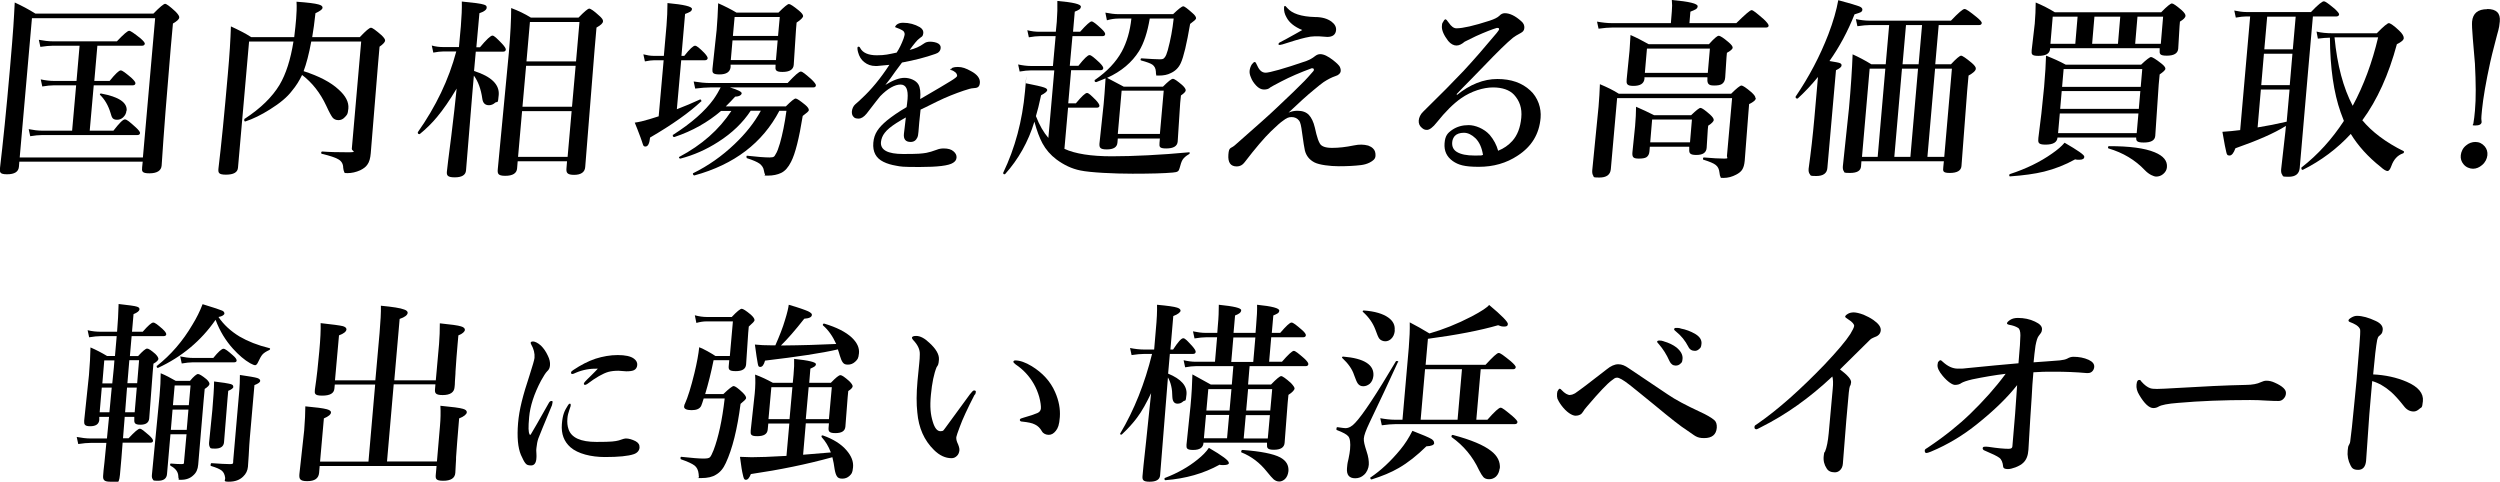 <?xml version="1.0" encoding="UTF-8"?>
<svg xmlns="http://www.w3.org/2000/svg" version="1.1" viewBox="0 0 1306.8 251.8">
  <!-- Generator: Adobe Illustrator 28.7.9, SVG Export Plug-In . SVG Version: 1.2.0 Build 218)  -->
  <g>
    <g id="_レイヤー_1" data-name="レイヤー_1">
      <path d="M10.1,84.6l-.2,2.5c-.2,2.7-2.3,4-6.2,4s-3.9-1.1-3.7-3.3c1.5-12.7,3.3-30,5.2-51.9S7.2,10.9,7.7,1.3c3.7,1.7,7.3,3.6,10.8,5.8h61.7c3.3-3.4,5.4-5.1,6.1-5.1s2.5,1.3,5.4,4c1.4,1.4,2.1,2.5,2,3.1,0,.9-1.2,2-3.3,3.2l-1.1,12.2c-2.1,24.3-3.7,45-4.8,62-.2,2.7-2.4,4.1-6.4,4.1s-4-1.1-3.8-3.2l.3-2.9H10.1ZM74.7,82.3l6.4-72.8H16.7l-6.4,72.8h64.4ZM37.7,68.3l2.1-23.7h-11.6c-1.7,0-3.7.2-6.1.6l-.8-3.7c2.4.5,4.7.8,6.8.8h11.9l1.6-18.4h-14c-1.7,0-3.8.2-6.5.6l-.8-3.7c2.6.5,5.1.8,7.3.8h33.5c3.5-3.7,5.6-5.5,6.4-5.5s2.6,1.3,5.9,3.9c1.6,1.4,2.4,2.4,2.3,2.9s-.5,1-1.4,1h-23.4l-1.6,18.4h8c3-3.7,4.9-5.5,5.8-5.5s2.5,1.3,5.5,3.8c1.5,1.4,2.3,2.4,2.2,3s-.5,1-1.4,1h-20.4l-2.1,23.7h12.4c3.1-4,5-5.9,6-5.9s2.6,1.4,5.7,4.2c1.5,1.4,2.3,2.4,2.2,3s-.5,1-1.4,1H22c-1.7,0-3.8.2-6.2.6l-.8-3.7c2.5.5,4.8.8,7,.8h15.7ZM66.1,57.8c-.1,1.4-.7,2.6-1.8,3.6-.9.8-1.9,1.2-3.1,1.2s-1.8-.3-2.3-.8c-.4-.5-.8-1.4-1.1-2.7-1.2-4-3.1-7.2-5.5-9.5,0,0-.1-.2-.1-.3,0-.3.2-.4.6-.4h.1c9.2,1.7,13.7,4.7,13.3,9Z"/>
      <path d="M157.9,39.2c-1.4,2.9-3.1,5.7-5.3,8.3-2.4,3.2-6.2,6.4-11.5,9.7-4.6,2.9-8.9,5-12.9,6.3h0c-.4,0-.6-.3-.5-1s0-.3.2-.4c8.4-5.5,14.4-11.4,18.2-17.7,3.4-5.7,5.8-13.3,7.3-22.7h-23.2l-5.8,66c-.2,2.4-2.3,3.6-6.3,3.6s-4.1-1.1-3.9-3.3c1.5-12.3,3.1-28.7,4.9-49.3.9-9.9,1.4-18.2,1.6-24.9,4.1,1.9,7.7,3.7,10.6,5.6h22.5c.5-4,.8-7.2,1-9.6s.4-6.3.2-8.9c5.8.4,9.6.9,11.4,1.4,1.6.4,2.3,1,2.2,1.8s-1.3,1.7-3.7,2.8c-.5,4.8-1.1,8.9-1.7,12.5h24.9c3.1-3.3,5-4.9,5.8-4.9s2.5,1.3,5.4,3.8c1.4,1.3,2.1,2.3,2,3s-1,1.8-2.9,3.1l-.8,9.2-3.8,46.5c-.2,2.6-.8,4.7-1.8,6-.8,1.2-2.1,2.1-3.7,2.9-2.2,1-4.5,1.5-6.6,1.5s-1.5-.2-1.8-.7c-.2-.4-.4-1.1-.5-2.1,0-2-.9-3.5-2.5-4.4-1.5-.9-4.4-1.9-8.7-2.9-.2,0-.3-.2-.3-.5,0-.5.2-.7.6-.7,3.7.3,8.2.4,13.5.4s1.8-.6,1.9-1.8l4.9-56.1h-26.1c-1.2,6.6-2.6,11.8-4,15.5,8.1,2.6,14.2,5.8,18.3,9.6,3.7,3.3,5.4,6.6,5.1,9.9s-.8,3.4-1.9,4.6c-.9,1-2,1.5-3.3,1.5s-2.4-.5-3.1-1.4c-.6-.8-1.7-2.7-3.2-6-3.2-6.9-7.5-12.3-12.8-16.3Z"/>
      <path d="M238.7,46.3c-3.7,6.2-7.1,11.1-10.2,14.8-2.7,3.3-5.8,6.3-9.1,9,0,0-.2,0-.2,0-.6,0-.8-.3-.8-.8s0-.1,0-.2c9.5-13.5,16.2-27.5,20.1-42.2h-6.8c-1.4,0-3.1.2-5.2.6l-.8-3.7c2.1.6,4.1.8,6.1.8h8.1l1-10.9c.4-5,.6-9.3.5-12.9,6.3.6,10.1,1.1,11.5,1.6,1.1.3,1.6.8,1.5,1.6,0,1.1-1.4,2.1-3.8,2.9l-1.6,17.8h1.9c3.4-4.1,5.6-6.1,6.5-6.1s2.3,1.4,5,4.2c1.4,1.5,2.1,2.6,2,3.2s-.5,1-1.4,1h-14.3l-.9,10.1c9.1,2.9,13.3,7.1,12.9,12.5s-.8,3.1-1.9,4.1c-.9.8-2,1.3-3.2,1.3-2.1,0-3.2-1.2-3.5-3.5-.7-5-2.2-9-4.4-12l-.8,9.3-3.3,40.3c-.2,2.4-2.2,3.6-5.9,3.6s-4.3-1-4.1-3,.8-7.1,2.3-18.6c1.2-10.1,2.2-18.3,2.8-24.8ZM296.5,84.3h-25.9l-.3,3.7c-.2,2.6-2.3,3.9-6.2,3.9s-4.1-1.2-3.9-3.5l5.8-61c.8-9.4,1.2-17.1,1.2-23.2,3.7,1.4,7.1,3,10.3,5h24.9c3-3.1,4.9-4.7,5.6-4.7s2.5,1.2,5.2,3.7c1.4,1.2,2.1,2.2,2,2.9,0,1-1.2,2.1-3.4,3.3l-1,11.5-4.9,61.4c-.2,2.7-2.2,4.1-5.8,4.1s-4.2-1.1-4-3.4l.3-3.7ZM301.1,32.1l1.8-20.6h-25.9l-1.8,20.6h25.9ZM299,55.8l1.9-21.4h-25.9l-1.9,21.4h25.9ZM296.7,82l2.1-23.9h-25.9l-2.1,23.9h25.9Z"/>
      <path d="M356.1,31.3l-2.3,25.8c4.2-1.6,8.2-3.3,12.1-5.1,0,0,0,0,.1,0,.4,0,.6.3.6.8s0,.2-.2.3c-6.1,5.7-14.9,12-26.6,18.8-.3,3.1-1.1,4.7-2.4,4.7s-1.2-.9-1.9-2.8c-.2-.5-.4-1.1-.7-2-1.2-3.2-2.2-5.8-3-7.7,2.2-.3,4.8-.9,7.7-1.8,1-.3,2.6-.8,4.8-1.5l2.6-29.3h-5c-1.2,0-2.8.2-4.8.6l-.8-3.7c1.9.5,3.7.8,5.4.8h5.3l1.4-15.9c.3-3.9.5-7.8.5-11.7,8.6.8,12.9,1.8,12.8,3.1s-1.3,1.7-3.6,2.6l-1.9,21.9h1.5c2.8-3.6,4.7-5.3,5.6-5.3s2.3,1.2,4.8,3.7c1.3,1.4,1.9,2.4,1.8,2.9s-.5,1-1.4,1h-12.5ZM407.4,57.9c-8.8,16.8-23.6,28.1-44.4,33.8-.2,0-.4,0-.6-.3-.1-.2-.2-.4-.2-.6s0-.2.2-.3c7.7-3.8,14.9-8.8,21.5-15.1,5.9-5.6,10.5-11.4,13.8-17.5h-5.3c-4,6.1-9.6,11.6-17,16.3-6.2,4-12.8,6.9-19.7,8.7-.2,0-.4,0-.6-.2-.1-.2-.2-.4-.2-.5s0-.2.2-.2c11.7-6.2,20.8-14.2,27.2-24h-5.4c-6.9,5.9-15,10.5-24.3,13.6,0,0-.1,0-.2,0-.5,0-.8-.3-.7-.9s0-.2.1-.2c9.7-6.2,16.7-12.4,21.2-18.6,1.6-2.3,2.8-4.4,3.7-6.2h-5.4c-2.1,0-4.7.2-7.9.6l-.8-3.7c3.1.5,6,.8,8.7.8h40.4c3.7-4,6-6,6.9-6s2.5,1.4,5.7,4.2c1.5,1.5,2.3,2.5,2.2,3.1s-.5,1-1.4,1h-43.5c4.2,1.3,6.2,2.3,6.1,3.1s-1.2,1.7-3.4,1.7c-1.4,1.6-3.1,3.3-4.9,5.1h31.4c2.7-2.7,4.4-4.1,5.1-4.1s2.3,1.1,5,3.3c1.3,1.1,1.9,2,1.9,2.7s-1.1,1.5-3.2,3.1c-1.9,11.8-3.9,19.8-6.1,24-1.4,2.8-3.1,4.8-5.2,5.8-1.9.9-4.2,1.4-7,1.4s-1.2-.2-1.4-.6c-.2-.3-.4-1-.6-2.1-.2-1.4-1-2.6-2.3-3.6-1.3-.9-3.4-1.8-6.5-2.8-.2,0-.3-.4-.3-.8s.2-.6.4-.5c5.3.6,9.2.9,11.7.9s2.5-.6,3.2-1.8c.7-1,1.4-2.9,2.2-5.6,1.3-4.6,2.5-10.3,3.4-17h-3.9ZM381.9,33.8v1.3c-.3,2.5-2.2,3.8-5.8,3.8s-3.8-.9-3.7-2.8l2.2-20.4c.4-4.3.6-9,.8-14,3.4,1.5,6.6,3.1,9.6,4.9h21.9c3-3,4.8-4.5,5.5-4.5s2.5,1.2,5.3,3.5c1.4,1.2,2.1,2.1,2.1,2.8s-1.2,2-3.4,3.4l-.3,3.5-1.2,18.6c-.2,2.5-2.2,3.7-5.9,3.7s-3.8-1.1-3.6-3.3v-.5s-23.5,0-23.5,0ZM406.7,18.8l.9-9.9h-23.6l-.9,9.9h23.6ZM405.6,31.4l.9-10.3h-23.6l-.9,10.3h23.6Z"/>
      <path d="M497.2,36.3c0-.8,1.2-1.3,3.5-1.3s4.2.7,6.9,2.2c3.2,1.7,4.8,3.8,4.6,6.1s-1.3,2.7-3.4,2.8c-1,0-2.7.5-5.1,1.3-4.4,1.5-9,3.3-13.7,5.6-5.3,2.6-8.2,4.1-8.8,4.3-.2,1.5-.4,3.8-.7,6.8l-.4,4.8c-.1,1.4-.3,2.4-.6,3-.7,1.5-1.8,2.3-3.5,2.3-2.6,0-3.8-1.4-3.5-4.3s.2-1.5.4-3.3c.2-1.8.4-3.5.6-5.2-1.2.7-2.9,1.6-4.9,2.9-2.8,1.8-4.9,3.5-6.1,5.1-1.2,1.5-1.8,3.1-2,4.8-.4,4.2,3.5,6.3,11.6,6.3s9.6-.2,12.1-.6c1.5-.3,3.3-.8,5.4-1.6,1.2-.5,2.4-.7,3.7-.7,2.3,0,4,.5,5.1,1.5,1.2,1,1.7,2.1,1.6,3.3s-.7,2-1.8,2.7c-2.2,1.5-8.1,2.2-17.5,2.2s-9.7-.2-12.4-.7c-2.3-.4-4.5-1-6.5-2-3.9-1.9-5.7-5.2-5.3-10s2.7-7.9,7.1-11.6c2.6-2.1,6-4.5,10.3-7,.2-1.1.3-2.5.5-4.2.4-5.1-.8-7.6-3.7-7.6s-6.6,2-10.6,6.1c-.4.4-2.7,3.4-7.1,9.1-1.4,1.7-2.8,2.6-4.2,2.6s-2.2-.3-2.7-1c-.6-.6-.9-1.6-.8-2.8s.7-2.8,1.8-3.7c1.3-1.1,2.4-2.1,3.3-3,5-4.6,9.8-10.4,14.5-17.6-2.7.3-4.9.4-6.4.6-.3,0-.6,0-.9,0-2.2,0-4.2-.7-5.8-2-1.6-1.2-2.7-3-3.3-5.3-.2-.7-.3-1.4-.3-2s.2-.8.6-.8.7.3.9.8c1.3,2.4,4.2,3.7,8.6,3.7s6.1-.5,10.4-1.4c1.4-2.1,2.6-4.6,3.6-7.3.4-1.2.6-2,.6-2.4s-.2-1-.6-1.5c-.3-.3-1-.7-2.1-1.2-.7-.3-1.3-.5-1.8-.7-.3,0-.5-.2-.5-.4s.3-.5.7-1c.8-.7,1.9-1.1,3.4-1.1,3.3,0,6.2.8,8.8,2.3,1.3.8,2,1.9,1.8,3.3s-.6,1.6-1.5,2.2c-1.1.8-1.9,1.6-2.6,2.5-1,1.2-2,2.5-3,3.9,2.7-.6,5.2-1.7,7.4-3.3.9-.7,2-1,3.3-1s3.2.3,4.3,1c.9.6,1.3,1.4,1.2,2.3-.1,1.5-1.1,2.6-2.8,3.1-5.1,1.8-10.9,3.3-17.4,4.5-2.1,2.8-3.3,4.4-3.5,4.7-1.7,2.5-3.4,4.8-5.2,7,4-2.5,7.3-3.7,10-3.7s6,1.2,7.3,3.5c.9,1.6,1.2,4.1.9,7.6,8.4-4.9,13.7-8,15.9-9.4,2.3-1.4,3.4-2.3,3.4-2.7,0-.6-.2-1.2-.8-1.8-.7-.6-1.5-1.1-2.5-1.3-.2,0-.3-.3-.3-.7Z"/>
      <path d="M550.4,34.4l1.4-15.5h-8.3c-1.5,0-3.4.2-5.7.6l-.8-3.7c2.3.6,4.4.8,6.3.8h8.6l.5-5.2c.3-4.1.4-7.8.3-10.9,8.3.7,12.4,1.7,12.3,3s-1.1,1.7-3.2,2.6l-.9,10.5h3.7c3.2-3.6,5.2-5.4,6-5.4s2.4,1.3,5.1,3.8c1.4,1.3,2.1,2.3,2,2.9s-.5,1-1.4,1h-15.7l-1.4,15.5h4.5c3-3.8,4.9-5.6,5.8-5.6s2.4,1.3,5.2,3.9c1.4,1.4,2.1,2.4,2,3s-.5,1-1.4,1h-15.4l-1.5,17.3h4c3-3.6,4.9-5.4,5.8-5.4s2.2,1.3,4.7,3.8c1.2,1.3,1.8,2.3,1.8,2.9s-.5,1-1.4,1h-15l-1.9,21.5c5.6,2.6,13.9,3.9,24.8,3.9s25.8-.7,40.4-2.1c.2,0,.3.1.3.4s-.2.5-.4.6c-1.6.9-2.7,1.9-3.4,3-.5.9-1,2.3-1.5,4.3-.2.8-.5,1.4-1,1.7-.4.3-1.3.5-2.6.6-4.3.4-11.3.6-21,.6s-22.2-.6-27.3-1.7c-4.5-.9-8.6-2.9-12.4-5.7-3.2-2.4-5.6-5.2-7.4-8.5-1.5-2.8-2.9-6.5-4.2-11.3-3.2,10.6-8.4,19.7-15.3,27.4,0,0-.2.1-.3.1-.5,0-.7-.2-.7-.7s0-.1,0-.1c6.2-12.9,10-27.1,11.4-42.6s.2-3,.3-4.2c5,1,8.2,1.7,9.6,2.2,1.2.4,1.8.9,1.7,1.5s-1.1,1.5-3.2,2.6c-1,4.7-1.9,8.3-2.7,10.9,1.8,4.7,4,8.5,6.5,11.4l3.1-35.3h-12.2c-1.6,0-3.6.2-5.9.6l-.8-3.7c2.4.5,4.6.8,6.8.8h11.3ZM577.8,41c-1.1.5-2.7,1.1-4.7,1.9,0,0,0,0-.2,0-.5,0-.8-.3-.7-.9s0-.2.1-.2c6.4-4.4,11.1-9.4,14.1-14.9,2.6-4.8,4.3-10.6,5-17.2h-6.7c-2,0-4,.3-6.1.9l-.8-4c2.5.5,4.8.8,7,.8h28.4c2.8-2.7,4.6-4.1,5.3-4.1s2.2,1.2,4.8,3.5c1.3,1.1,1.9,2,1.9,2.7s-1.1,1.5-3.1,3c-1.8,10.5-3.4,17.3-4.9,20.5-1.1,2.4-2.8,4.1-5.2,5.2-1.7.9-3.8,1.3-6.2,1.3s-1.2-.1-1.4-.3c-.1-.2-.2-.8-.2-1.8-.1-1.6-.7-2.8-1.8-3.6-1-.7-3-1.4-5.9-2.2-.2,0-.3-.2-.3-.4,0-.5.2-.7.6-.7,4.4.3,7.6.5,9.5.5s2-.4,2.6-1.1c.5-.6,1-1.8,1.5-3.6,1.5-5.5,2.5-11,3.1-16.6h-12.5c-1.2,7.2-3.1,12.9-5.6,17-3.7,5.9-9.2,10.6-16.7,14,1.5.8,4.4,2.3,8.7,4.6h20.5c2.7-2.7,4.4-4.1,5.2-4.1s2.3,1.1,4.8,3.2c1.3,1.2,1.9,2.1,1.9,2.8s-.9,1.6-2.5,2.7l-.4,4-1.3,20.1c-.2,2.4-2.2,3.6-6,3.6s-3.6-1-3.5-3l.2-2.2h-22l-.2,2.2c-.2,2.4-2.1,3.5-5.6,3.5s-3.9-1-3.8-3l2.2-20.7c.3-2.9.6-7.4,1-13.4ZM606.3,70l2-22.6h-22l-2,22.6h22Z"/>
      <path d="M673.2,59c1.8-.8,3.4-1.1,5-1.1,2.6,0,4.6.7,6,2.2,1.3,1.4,2.4,3.6,3.1,6.6l.8,3.4c.5,2,1.1,3.7,1.8,4.9.8,1.5,2.9,2.3,6.4,2.3s7.1-.4,11.5-1.3c1.4-.3,2.6-.4,3.8-.4s2.4.2,3.6.5c1.1.4,1.9.9,2.5,1.5,1,.9,1.4,2.3,1.3,3.9s-1.2,2.5-3.1,3.5c-1.4.7-2.9,1.1-4.5,1.3-3.3.4-7.1.6-11.6.6s-10.2-.7-12.7-2c-2.7-1.4-4.3-3.5-5-6.2-.3-1.2-.8-4.4-1.5-9.5-.4-3.3-.9-5.4-1.5-6.1-1-1.3-2.3-1.9-4-1.9s-2.7.6-4.3,1.8c-1.5,1-3.6,2.9-6.4,5.6-3.6,3.5-8.2,8.9-13.8,16.2-1.1,1.5-2.5,2.2-4.1,2.2-3.3,0-4.7-2.1-4.4-6.2s1.2-3,3.3-4.8c11.4-10,18.7-16.5,21.8-19.5,6.8-6.4,11.7-11.1,14.7-14.2,1-1,2.5-2.7,4.6-5.1.2-.2.3-.5.3-.7,0-.5-.2-.8-.8-.8s-.3,0-.4,0c-6,2.2-11.3,4.5-15.9,6.9-3.6,1.9-5.5,2.9-5.7,3.1-.8.8-1.9,1.1-3.3,1.1s-2.8-.7-4.1-2.1c-1.3-1.4-2.2-2.8-2.7-4.2-.6-1.3-.8-2.5-.7-3.5s.5-2.4,1.2-3.4c.6-.8,1.1-1.2,1.5-1.2s.7.6,1.3,1.9c1.1,2.5,2.5,3.7,4.4,3.7s9.3-2,21.2-6.1c1.8-.7,3.3-1.5,4.5-2.5,1-.8,1.9-1.1,2.8-1.1,1.9,0,4.1,1.1,6.8,3.2,1.9,1.5,3.1,2.7,3.5,3.5.3.6.5,1.4.4,2.3s-1,2-2.8,2.5c-1.8.6-3.8,1.6-6.1,3.1-1,.7-2.8,2.1-5.4,4.3-3.2,2.6-7.6,6.6-13.2,11.9ZM671.2,3.9c0-.5.2-.8.5-.8s.5.4,1.2,1.1c2.5,2.9,7.3,4.5,14.4,4.7,3.7,0,6.5.8,8.7,2.4,1.7,1.3,2.5,2.7,2.4,4.4-.2,2.4-1.8,3.6-4.6,3.6l-4.2-.3h-2.6c-1.1,0-2.7.2-4.7.7-3,.7-7,1.9-11.9,3.5-.7.2-1.2.3-1.4.3-.5,0-.7-.1-.7-.4,0-.4.3-.8.8-1,.7-.4,1.8-1,3.4-1.8,3.5-1.9,6.3-3.5,8.2-4.6-4.1-1.7-6.8-3.9-8.2-6.6-1-1.7-1.4-3.4-1.3-5.1Z"/>
      <path d="M761.5,49.5v.2c6.9-5.6,14-8.4,21.2-8.4s12.9,2,17.2,6c1.9,1.7,3.4,4,4.4,6.7.9,2.5,1.2,5.1,1,7.6-.7,8.5-4.7,15-11.9,19.7-6,4-12.8,5.9-20.4,5.9s-10.7-1-13.6-3c-3.2-2.3-4.6-5.3-4.3-9.3s1.6-5.4,4.1-7.1c2.4-1.6,5.2-2.4,8.5-2.4s7.9,1.7,11,5.1c2.1,2.5,3.6,5.3,4.4,8.3,3-1.2,5.4-2.9,7.4-5.1,2.7-3,4.2-7,4.7-12.1s-.9-8.9-3.8-12.1c-2.4-2.5-6.1-3.8-11-3.8s-11.3,1.9-16.7,5.7c-4,2.8-8.2,7-12.6,12.5-2.1,2.7-3.9,4-5.2,4s-1.9-.4-2.8-1.2c-1.1-.9-1.6-2.2-1.5-3.7s.9-3.3,2.3-4.6c9-8.8,16-15.9,21.1-21.3,5.4-5.8,11.1-12.4,17.3-19.8.8-1,1.3-1.7,1.3-2,0-.5-.2-.7-.8-.7s-.3,0-.4,0c-2.4.7-6,2.1-10.9,4.3-1.5.7-3.5,1.7-5.9,2.9-1.5,1.3-2.9,2-4.3,2s-3-.8-4.3-2.4c-2.3-3-3.4-5.6-3.3-7.6s.3-1.7.8-2.6c.4-.8.8-1.1,1.1-1.1s.9.6,1.7,1.8c1.3,1.9,2.6,2.9,4,2.9,3.3,0,9.1-1.3,17.4-4,2.4-.8,4.1-1.6,5.1-2.6.8-.9,1.8-1.3,2.8-1.3,2.6,0,5.5,1.4,8.6,4.2,1.2,1,1.7,2.2,1.6,3.5s-.7,2-1.8,2.6c-2,1.1-3.4,1.9-4.1,2.5-3.2,2.6-8.2,7.5-15,14.6-1.5,1.5-4,4.1-7.5,7.7-2.7,2.7-5,5.1-6.9,7.1ZM775.2,81c-.6-3.8-1.9-6.7-3.9-8.7-2-1.9-4-2.9-6.1-2.9s-3.8.6-4.8,1.7c-.7.9-1.2,1.9-1.3,3.2-.2,2.3.6,4,2.4,5.1,2.1,1.3,5.2,1.9,9.3,1.9s3.3,0,4.3-.3Z"/>
      <path d="M873.4,12.1l.5-6.2c.2-2,.2-4,0-5.9,9.1.8,13.6,1.9,13.5,3.3s-1.3,1.8-3.8,2.8l-.5,6h24.5c4.6-4.5,7.2-6.8,8-6.8s2.7,1.6,6.3,4.7c1.8,1.7,2.6,2.8,2.6,3.4s-.5,1-1.4,1h-80.4c-1.9,0-4.2.2-7.1.6l-.8-3.7c2.8.5,5.4.8,8,.8h30.7ZM917.8,51.3c0,1-1.3,2.1-3.5,3.1l-.4,4.9-1.9,24.7c-.2,2.1-.6,3.6-1.4,4.8-.6.9-1.7,1.8-3.1,2.5-2.1,1.1-4.2,1.7-6.6,1.7s-1.2-.2-1.5-.5c-.3-.4-.5-1.1-.6-2.3-.2-1.8-.8-3.1-2-4-1-.8-3.1-1.7-6.3-2.7-.3,0-.4-.3-.3-.7s.2-.5.4-.5c4.6.4,8.2.6,10.7.6s1.4-.4,1.4-1.3l2.7-30.3h-60.1l-3.3,37.2c-.3,2.9-2.3,4.3-6,4.3s-2.7-.3-3.2-1c-.4-.6-.6-1.5-.5-2.8l3.3-33.3c.3-4,.6-7.9.7-11.7,3.8,1.6,7.1,3.2,9.9,5h58.7c2.9-2.9,4.7-4.3,5.4-4.3s2.5,1.2,5.3,3.6c1.4,1.3,2.1,2.3,2,3ZM892.5,40.4h-32.9v.8c-.3,2.5-2.2,3.7-5.8,3.7s-3.7-1.2-3.5-3.5l1.5-15c.1-1.7.3-4.4.5-8.1,3,1.3,6.1,2.9,9.5,4.8h31.5c2.6-2.9,4.3-4.4,5.1-4.4s2.5,1.1,5.2,3.4c1.4,1.2,2.1,2.1,2.1,2.8s-1.1,1.7-3,2.7l-.2,2.1-.7,10.7c-.1,1.7-.7,2.8-1.7,3.5-.9.6-2.3.8-4.1.8s-2.5-.3-3-.9c-.4-.5-.6-1.4-.5-2.6v-.8ZM883.2,76.7h-20.8l-.2,2.4c-.1,1.5-.7,2.5-1.6,3.1-.8.5-2.2.7-4,.7s-2.5-.3-2.9-.8c-.4-.5-.5-1.3-.4-2.5l1.4-13.7c.3-3.7.5-7.1.5-10.1,3.3,1.4,6.4,2.9,9.4,4.4h19.4c2.6-2.5,4.2-3.8,4.9-3.8s2.4,1.2,5,3.5c1.3,1.2,1.9,2.1,1.9,2.8s-1,1.8-2.9,3l-.2,1.9-.6,9.7c-.2,2.5-2,3.7-5.4,3.7s-3.8-1-3.7-2.9v-1.4ZM892.7,38.1l1.1-12.7h-32.9l-1.1,12.7h32.9ZM883.4,74.4l1-11.9h-20.8l-1,11.9h20.8Z"/>
      <path d="M950.4,40.1c-3.5,4.3-7.1,8.1-10.7,11.4,0,0-.2,0-.3,0-.6,0-.8-.3-.8-.8s0-.1,0-.2c7-10.3,12.7-21.1,17.1-32.5,2.6-6.8,4.3-12.8,5.2-17.9,6,1.6,9.6,2.7,10.9,3.2,1.2.5,1.7,1,1.7,1.7s-.4,1.1-.9,1.4c-.4.2-1.5.6-3.2,1.1-3.5,8.8-7.8,16.9-13.1,24.4,3,.5,4.8.8,5.5,1.1.6.3.9.7.8,1.2,0,.8-1,1.6-2.9,2.5l-4.5,51.1c-.2,2.8-2.2,4.2-5.8,4.2s-2.8-.3-3.4-1c-.5-.6-.7-1.5-.6-2.8,1.2-8.6,2.2-17.4,3-26.4l1.9-21.7ZM973,84.3l-.2,2.7c-.2,2.3-2.1,3.4-5.8,3.4s-2.7-.3-3.2-.9c-.4-.5-.6-1.4-.5-2.6l3.2-30.3c1-11,1.6-20.4,1.9-28.2,3.1,1.4,6.4,3.1,9.8,5.2h7.5l1.8-20.5h-10c-1.7,0-3.9.2-6.6.6l-.8-3.7c2.5.5,4.8.8,7.1.8h42.6c3.9-4.1,6.2-6.1,7.1-6.1s2.8,1.4,6.4,4.3c1.8,1.5,2.7,2.5,2.6,3.1s-.5,1-1.4,1h-21.1l-1.8,20.5h8.2c2.8-3,4.6-4.5,5.3-4.5s2.6,1.3,5.6,3.8c1.5,1.3,2.2,2.3,2.1,3,0,1-1.4,2.3-3.8,3.6l-.7,7.8-3,39.5c-.2,2.4-2.3,3.6-6.1,3.6s-3.6-1-3.4-3.1l.3-3h-43ZM981.5,82l4-46.1h-8.2l-4,46.1h8.2ZM1002.9,33.6l1.8-20.5h-8.4l-1.8,20.5h8.4ZM990.2,82h8.4l4-46.1h-8.4l-4,46.1ZM1016.3,82l4-46.1h-8.8l-4,46.1h8.8Z"/>
      <path d="M1089.5,81.9c0,1.1-.9,1.6-2.5,1.6s-1.4,0-2.3-.2c-5.2,2.9-10.6,5-16.2,6.4-4.9,1.2-10.8,2-17.8,2.5-.3,0-.5-.2-.4-.7s.1-.4.3-.5c8.6-2.8,15.9-6.4,22-10.7,2.9-2,5.1-3.9,6.6-5.7,6.9,4,10.4,6.4,10.3,7.3ZM1071.6,25.2v.6c-.3,2.3-2.3,3.4-6.1,3.4s-3.6-1-3.5-3l1.6-13.8c.3-3.8.5-7.5.5-11.1,3.6,1.5,6.9,3.2,10,5.1h55.6c3-3.1,4.9-4.6,5.6-4.6s2.4,1.2,5.1,3.5c1.4,1.3,2,2.2,2,2.9,0,1-1.1,2-2.9,3.1l-.2,2.3-.7,11.8c-.2,2.5-2.2,3.7-6,3.7s-3.8-1-3.7-3v-.9c0,0-57.5,0-57.5,0ZM1116.6,71.9h-41.1c-.2,2.5-2.3,3.7-6.3,3.7s-3.9-1.2-3.7-3.5c1.1-8.1,2.1-17,3-26.7.6-6.8.9-12.3,1-16.3,3.6,1.4,7,2.9,10.3,4.7h39.4c2.8-2.7,4.6-4,5.2-4s2.5,1.1,5.4,3.4c1.4,1.1,2.1,2,2.1,2.7s-1.1,1.7-3,3l-.5,5.3-1.8,26.8c-.2,2.4-2.2,3.5-6,3.5s-4-.9-4-2.7ZM1084.8,22.9l1.2-14.2h-13l-1.2,14.2h13ZM1119,45.4l.8-9.3h-41.1l-.8,9.3h41.1ZM1118,56.9l.8-9.3h-41.1l-.8,9.3h41.1ZM1116.9,69.6l.9-10.3h-41.1l-.9,10.3h41.1ZM1093.6,22.9h13.5l1.2-14.2h-13.5l-1.2,14.2ZM1132.7,87.4c-.1,1.4-.8,2.6-2,3.6-1.1.9-2.3,1.3-3.6,1.3s-3.8-1.1-5.9-3.3c-5.1-5.4-11.5-9.2-19-11.4-.2,0-.3-.2-.3-.5,0-.5.2-.7.6-.7,10.6,0,18.5,1,23.8,3.2,4.6,1.9,6.7,4.5,6.4,7.8ZM1129.5,22.9l1.2-14.2h-13.4l-1.2,14.2h13.4Z"/>
      <path d="M1171,67.8l5.2-59.2h-2.1c-1.4,0-3.2.2-5.4.6l-.8-3.7c2.3.5,4.5.8,6.5.8h33.6c3.6-3.8,5.8-5.6,6.7-5.6s2.5,1.3,5.7,3.9c1.6,1.5,2.4,2.5,2.3,3s-.5,1-1.4,1h-12.3l-2.5,28.4-4.4,50.9c-.3,3-2.2,4.5-5.8,4.5s-2.8-.3-3.3-1c-.5-.6-.7-1.6-.6-2.9l2.2-19.5.3-3.2c-6.2,3.9-15,7.7-26.4,11.7-.9,2.5-1.9,3.8-3.1,3.8s-1.4-.6-1.7-1.9c-.3-1.1-1-4.6-2-10.5,3.1-.2,6.2-.5,9.3-.9ZM1185.1,8.7l-1.5,17.1h14.9l1.5-17.1h-14.9ZM1183.4,28.1l-1.4,16.4h14.9l1.4-16.4h-14.9ZM1181.8,46.8l-1.7,19.8c5-.8,10.1-1.8,15.2-3l1.5-16.8h-14.9ZM1234.7,62.7c5.1,6.2,12.4,11.7,21.7,16.3.2,0,.2.2.2.4,0,.4-.2.7-.6.8-2.8,1-4.8,3.2-6,6.6-.6,1.7-1.3,2.6-2,2.6s-2-.7-3.5-2.1c-6.7-5.3-11.9-11.1-15.7-17.3-7.1,7.7-15.5,14-25.1,18.8h0c-.6,0-.8-.4-.7-1.1s0-.2.1-.2c8.6-6.7,15.9-14.8,22.1-24.3l-1.7-4.5c-3.6-10.2-5.5-23.2-5.6-39-1.8,0-3.9.2-6.3.5l-.7-3.7c2.3.6,5.2.9,8.7.9h22.8c3.5-3.6,5.6-5.3,6.3-5.3s2.7,1.3,5.4,3.9c1.7,1.6,2.4,2.9,2.4,3.9s-1.3,2.1-3.6,3.2c-4.3,16-10.3,29.2-18,39.7ZM1229.8,55.3c5.8-10.7,10.2-22.7,13.3-35.8h-22.8c1.4,14.6,4.6,26.5,9.5,35.8Z"/>
      <path d="M1300.1,4.7c4.8,0,7,2.2,6.6,6.5s-.9,4.7-2.2,10c-1.5,5.7-2.4,9.4-2.8,11.3-2.3,10.5-3.7,18.8-4.3,24.8s-.3,4.6-.2,6.5c-.1,1.2-1.2,1.8-3.4,1.8s-.9-.4-.9-1.2c.3-1.8.6-3.9.8-6.5.6-6.4.5-14.6,0-24.6,0-.6-.4-4.9-1.1-13-.4-4.6-.5-7.6-.4-9,.4-4.3,3-6.5,7.9-6.5ZM1293.9,74.2c2,0,3.6.8,4.9,2.3,1.1,1.3,1.6,2.9,1.4,4.7s-1.1,3.7-2.8,5.1c-1.4,1.2-3,1.9-4.7,1.9s-3.8-.8-5-2.4c-1.1-1.3-1.6-2.9-1.4-4.7s1.1-3.8,2.8-5.1c1.4-1.2,3.1-1.8,4.9-1.8Z"/>
      <g>
        <path d="M65.2,217.8l-.9,11.3h2.9c3.1-3.3,5-5,5.9-5s2.2,1.2,4.9,3.5c1.4,1.3,2,2.2,2,2.8s-.5,1-1.4,1h-14.5c-.4,5.2-.8,10.8-1.4,16.8s-1.9,3.6-5.1,3.6-3.8-1-3.7-3,.3-3.5.7-7.1c.5-4.8.8-8.2,1-10.2h-8.1c-1.8,0-4,.2-6.6.6l-.8-3.7c2.6.5,5.1.8,7.3.8h8.5c.3-3.2.5-5.6.7-7.2l.4-4.1h-5.1v1.7c-.3,2.2-1.9,3.2-4.8,3.2s-3.2-1-3.1-2.9l2.5-23.8c.5-5.6.7-10.4.8-14.5,3,1.3,5.9,2.8,8.7,4.5h4.1l.9-10.4h-8.3c-1.6,0-3.7.2-6.1.6l-.8-3.7c2.4.6,4.7.8,6.9.8h8.5c.4-5,.7-9.8.8-14.5,5.3.6,8.5,1,9.6,1.4,1,.3,1.4.8,1.3,1.5s-1.1,1.6-3.1,2.4l-.8,9.2h5.6c2.8-3.2,4.6-4.8,5.5-4.8s2.3,1.1,4.9,3.4c1.3,1.2,1.9,2.1,1.9,2.7s-.5,1-1.4,1h-16.7l-.9,10.4h4.3c2.4-2.6,3.9-3.9,4.7-3.9s2.1.9,4.3,2.8c1.1,1.1,1.6,2,1.6,2.6s-.9,1.6-2.6,2.5l-.4,4.7-1.8,23.9c-.2,2.2-1.7,3.3-4.6,3.3s-3.3-.9-3.2-2.7v-1.4c.1,0-4.9,0-4.9,0ZM58.7,200.3c.2-1.8.5-4.5.8-8l.3-3.9h-5.3l-1,12h5.2ZM57.2,215.5l1.2-12.9h-5.2l-1.1,12.9h5.1ZM66.6,200.3h5.1l1-12h-5.1l-1,12ZM65.4,215.5h5l1.1-12.9h-5.1l-1,12.9ZM112.6,167.3c-7.5,10.8-17.5,19.2-30,25,0,0,0,0-.1,0-.4,0-.6-.3-.6-.8s0-.2.2-.3c7.2-5.7,13.4-12.8,18.5-21.5,2.1-3.4,3.9-7,5.3-10.7,6,1.8,9.4,3,10.3,3.4.8.4,1.1.9,1.1,1.5s-1.1,1.5-3.1,1.8c2.7,4,6.4,7.4,11,10.2,4.3,2.5,9.5,4.6,15.7,6.1.2,0,.3.2.3.4s-.2.5-.5.6c-1.5.7-2.7,1.4-3.5,2.3-.7.8-1.4,2.1-2.2,3.8-.5,1.2-1.1,1.8-1.6,1.8s-1.3-.3-2.6-1c-3-1.7-6-4.3-9-7.6-3.8-4.2-6.9-9.2-9.1-15.1ZM97.4,227h-8.3l-1.8,20.8c-.2,2.4-1.8,3.5-4.7,3.5s-2.3-.2-2.7-.7c-.4-.5-.6-1.2-.5-2.3l4-41.4c.4-4.4.6-8.3.6-11.8,2.5,1,5.1,2.4,7.9,4h7.4c2-2.4,3.5-3.6,4.2-3.6s2.2.9,4.4,2.7c1.1,1,1.6,1.9,1.6,2.5s-.9,1.6-2.5,2.6l-.6,6.5-2.8,33.1c-.2,2.4-1,4.2-2.5,5.5-1.6,1.6-3.8,2.4-6.4,2.4s-1-.1-1.2-.4c-.2-.3-.3-.8-.3-1.6-.1-2.2-1.5-4-4-5.3-.2-.1-.3-.4-.3-.7s.2-.5.4-.5c2.2.2,4.1.3,5.6.3s1.2-.4,1.3-1.3l1.3-14.4ZM98.7,211.8l.9-10.3h-8.3l-.9,10.3h8.3ZM97.6,224.7l.9-10.6h-8.3l-.9,10.6h8.3ZM123.7,188.4c0,.7-.5,1-1.4,1h-21.6c-1.5,0-3.4.2-5.7.6l-.8-3.7c2.4.5,4.6.8,6.7.8h10.6c2.6-3.2,4.4-4.8,5.3-4.8s2.3,1.1,4.9,3.4c1.4,1.2,2,2.1,2,2.7ZM122,202.1c0,.8-1,1.5-2.7,2.2l-.4,4.5-1.8,22.4c-.2,2.2-1.8,3.3-4.7,3.3s-2.3-.3-2.7-.8c-.3-.5-.5-1.3-.4-2.4l1.7-17c.5-6.2.9-11.2.9-14.9,4.9.6,7.8,1.1,8.8,1.4.9.3,1.3.7,1.2,1.4ZM136,199.1c0,.7-1.1,1.5-3,2.2l-2.4,27.5c-.2,2.2-.4,5.3-.6,9.4-.2,2.7-.3,4.7-.4,5.8-.2,2-1,3.7-2.5,5.1-1.8,1.8-4.3,2.7-7.5,2.7s-1.8-.7-1.9-2c-.2-1.7-.8-3-1.8-3.8-1-.8-2.8-1.6-5.5-2.4-.3,0-.4-.3-.3-.8s.2-.7.5-.7c4.3.3,7.5.5,9.6.5s1.6-.6,1.7-1.8l3.2-36.8c.2-2.3.3-5,.3-8,4.8.7,7.8,1.2,9.1,1.6,1.1.4,1.6.9,1.5,1.6Z"/>
        <path d="M227.5,200.9h-21.7l-3.5,40.3h26.1l1.6-18.7c.3-3.4.4-6.9.2-10.4,6.3.6,10.2,1.1,11.8,1.6,1.4.4,2.1,1,2,1.9s-1.5,2.2-4,3.1l-.4,4.8c-.5,5.3-.8,10.4-1.2,15.5,0,.8,0,1.7-.1,2.7-.2,2.8-.2,4.7-.3,5.5-.2,2.7-2.3,4.1-6.3,4.1s-4.1-1.1-3.9-3.3l.4-4.4h-61.1l-.3,3.6c-.3,2.9-2.3,4.3-6.2,4.3s-4.3-1.2-4.1-3.7c1.5-13.6,2.3-21.2,2.5-22.8.4-5.1.6-9.3.6-12.6,5.6.5,9.3,1,11.2,1.5,1.5.4,2.3,1,2.2,1.7,0,1-1.3,2.1-3.7,3.1l-2,22.6h25.3l3.5-40.3h-21.1l-.2,2.1c-.2,2.5-2.3,3.7-6.4,3.7s-4-1.1-3.8-3.2c1-6.6,1.7-13.3,2.3-20s.8-10.9.7-14.7c6.3.7,10.2,1.2,11.7,1.6,1.2.4,1.8.9,1.8,1.7-.1,1.1-1.4,2.2-3.9,3.1l-2.1,23.5h21.1l2.2-24.7c.5-6.1.8-10.8.7-14.3,6.2.6,10.2,1.2,12.2,2,1.2.4,1.8,1,1.8,1.7-.1,1.2-1.5,2.3-4.2,3.2l-2.8,32.1h21.7l1.7-19c.3-3.6.4-7.2.4-10.8,5.9.6,9.6,1.1,11.1,1.6,1.4.4,2.1,1.1,2,1.9s-1.2,2-3.4,2.8l-.4,4.5c-.4,4.6-.8,9.4-1.1,14.4,0,0,0,1.7-.3,5.1,0,1.3-.1,2.4-.2,3.1-.2,2.7-2.3,4.1-6.2,4.1s-4.2-1.1-4-3.3l.2-2.2Z"/>
        <path d="M288.7,211.4c-4.4,10.5-6.8,16.5-7.3,17.8-.5,1.4-.8,3.1-1,5s0,1.2,0,3c0,.9.1,1.6,0,2.1-.1,2.7-1.1,4-2.8,4s-2.4-.4-3-1.2c-.6-.7-1.3-2.1-2.3-4.3-1.6-3.8-2.1-9.4-1.5-16.6s2.5-14.4,6-25c1.6-5,2.5-8.1,2.6-9.1.2-2.4-.4-4.7-1.7-7-.2-.3-.3-.7-.3-.9,0-.5.5-.7,1.3-.7s2.5.7,4.1,2.2c1.4,1.4,2.6,3.1,3.6,5.3.9,1.8,1.2,3.4,1.1,4.9s-.6,2.4-1.5,3.2c-.8.8-1.8,2.4-3.2,4.9-3.7,7-5.7,13.4-6.2,19s-.4,7.8.2,9c0,.2.2.3.3.3s.3,0,.4-.3c.9-1.5,4.1-6.9,9.4-16.4.4-.7.8-1,1.4-1s.6.3.5.9-.1.6-.3,1ZM298.3,212.1c0,0,0,.3-.2.7-.2.5-.3.9-.4,1.2-.6,1.7-1,3.2-1.1,4.7-.2,2.1,0,4,.6,5.7,1.5,4.4,6.3,6.6,14.6,6.6s9.6-.3,11.7-.8c1.9-.7,3.1-1,3.7-1,1.5,0,3.2.5,5,1.4,1.5.8,2.2,1.9,2.1,3.4s-1.2,2.8-3,3.4c-2.9,1-7.9,1.5-15.1,1.5s-14.1-1.7-18-5.1c-3.4-3-4.9-7-4.5-12.1s1.4-7,3.1-9.7c.4-.7.8-1,1.1-1s.5.3.4.9ZM312.6,192.7c-4.2-.1-8,.6-11.5,2.1-1,.5-1.6.7-1.9.7-.5,0-.8-.3-.7-.8s.4-.8,1.2-1.3c3.9-2.6,7.7-4.6,11.6-5.9,3.8-1.2,7.7-1.9,11.6-1.9s6.8.6,8.5,1.9c1.2.9,1.8,2,1.7,3.3s-.7,2.2-1.7,2.7c-.8.4-2.2.6-4,.6l-4.1-.3c-2.1,0-3.8.2-5.3.6-2.8.8-6.5,2.9-11,6.3-.5.3-.9.5-1.2.5s-.6-.2-.6-.6.3-.7.7-1.2c.6-.6,1.6-1.7,3.1-3.1,1.5-1.5,2.8-2.8,3.7-3.8Z"/>
        <path d="M367.8,208.4c-.5,1.8-1,3-1.3,3.8-.8,1.5-2.4,2.2-5,2.2s-4.1-.7-3.9-2,.2-.7.4-1.3c1.5-3.3,3.2-8.7,5-16.1,1.3-5.4,2.1-9.8,2.5-13.5,2.9,1.2,5.7,2.8,8.5,4.6h7.5l1.6-18.1h-13.9c-1.6,0-3.4.3-5.2.8l-.8-4c2.2.6,4.3.9,6.4.9h12.9c2.7-2.9,4.5-4.3,5.2-4.3s2.3,1,4.8,3.1c1.3,1.2,1.9,2.1,1.9,2.8s-1,1.6-3,3.4l-.3,3.3-1.1,16.5c-.2,2.4-2,3.5-5.4,3.5s-3.8-.8-3.7-2.5l.3-3.2h-8.2c-1.3,6.5-2.8,12.4-4.4,17.7h9.5c2.9-2.8,4.7-4.2,5.4-4.2s2.3,1.1,4.7,3.4c1.2,1.2,1.8,2.1,1.8,2.8s-1,1.5-2.9,3.1c-1.7,13.3-4.3,23.6-7.7,30.9-1.3,2.9-3,4.9-5.1,6.1-1.8,1.2-4.4,1.8-7.8,1.8s-1-.1-1.1-.4c-.1-.3-.2-.8-.2-1.7-.2-2.1-1-3.6-2.2-4.5-1.2-.9-3.5-2-7-3.2-.2,0-.3-.3-.3-.7s.2-.7.5-.6c5.5.6,9.3.9,11.4.9s3-.2,3.5-.7c.5-.5,1.1-1.7,1.9-3.7,2.5-6.6,4.5-15.6,5.8-27h-11ZM411.1,238.3l1.5-16.9h-11l-.3,3.1c-.2,2.4-2,3.5-5.5,3.5s-3.5-1-3.4-2.9l2.1-19.3c.4-4,.4-7.4.2-10,3.3,1.2,6.4,2.7,9.3,4.3h10.4l.4-4.2c.3-3.2.4-6,.3-8.3,7.7.8,11.5,1.7,11.4,2.8s-1,1.4-2.9,2.3l-.6,7.4h11.3c2.6-2.7,4.2-4,5-4s2.2,1,4.6,3.1c1.2,1.2,1.8,2.1,1.8,2.7s-.8,1.6-2.3,2.5l-.3,3.1-1.2,15.5c-.2,2.3-1.9,3.4-5.2,3.4s-3.7-.9-3.6-2.7l.2-2.4h-12.1l-1.4,16.4,14.5-1.2c-1.2-3.2-2.8-5.8-4.8-8,0,0-.1-.2-.1-.4,0-.4.2-.5.5-.5s.1,0,.2,0c5.4,1.9,9.6,4.5,12.4,7.8,2.5,2.9,3.7,5.8,3.4,8.9s-.8,3.4-1.9,4.5c-1,.9-2.2,1.4-3.7,1.4s-2.3-.4-2.8-1.2c-.5-.7-.9-1.9-1.2-3.6-.3-2.3-.7-4.4-1.2-6.4-13.4,3.7-27.6,6.6-42.6,8.8-.8,2-1.6,3-2.6,3s-1.2-.9-1.6-2.7c-.4-1.5-.9-4.6-1.5-9.3,3.7.1,5.7.2,6.1.2,3.7,0,9.8-.2,18.3-.7ZM438.1,182.6c-8.5,2-21.3,3.9-38.2,5.9-.6,2.2-1.4,3.3-2.5,3.3s-1.1-.8-1.4-2.3c-.3-1.3-.7-4.4-1.4-9.4,2.7.3,5.4.4,8.3.4h2.4c2.2-5,3.9-9.3,5-13.1,1.2-3.8,1.8-6.5,2-8.1,5.2,1.5,8.5,2.7,10.1,3.4,1.4.7,2.1,1.3,2,1.9-.1,1.2-1.4,1.8-4,2-4.7,6-8.8,10.7-12.2,14,11.2-.1,20.8-.4,28.9-.8-1.8-4-4.1-7.3-6.9-9.7,0,0-.1-.1-.1-.2,0-.6.4-.9.9-.7,6.3,1.9,11.1,4.3,14.3,7.3,2.7,2.6,4,5.3,3.7,8.2s-.8,3.2-2,4.4c-1.1,1-2.3,1.5-3.8,1.5s-2.1-.4-2.7-1.2c-.5-.7-1-1.8-1.5-3.5-.5-1.7-.8-2.8-1-3.1ZM414.2,202.4h-11l-1.5,16.7h11l1.5-16.7ZM422.7,202.4l-1.5,16.7h12.1l1.5-16.7h-12.1Z"/>
        <path d="M509.5,206.2c-3.8,7.4-6.4,13-7.8,16.9-1.1,2.9-1.7,4.7-1.8,5.3s0,1.7.4,2.7c.9,1.9,1.3,3.3,1.2,4.3s-.5,2.2-1.3,2.9c-.8.8-1.7,1.2-2.8,1.2-3.2,0-6.3-1.4-9.2-4.3-5.1-5-8-11.5-8.7-19.6-.5-4.4-.5-9.9.1-16.5l.9-9.1c.2-1.8.3-3.4.3-4.8.1-2.4-1-4.9-3.5-7.5-.4-.5-.6-.8-.6-1.1,0-.7.8-1,2.2-1,2.1,0,4.4,1.2,6.9,3.6,3.5,3.2,5.2,6.1,5,8.8s-.5,2.9-1.2,3.9c-1.4,3.4-2.4,8.2-3,14.5s-.2,10.2,1,14.1c1,3.3,2.3,4.9,4,4.9s1.6-.6,2.6-1.8c0,0,4.3-5.9,12.8-17.5,1-1.3,1.7-2,2.1-2,.7,0,1,.2,1,.7s-.2,1-.5,1.6ZM530.7,188.4c2.4,0,5.3,1,8.6,3,5.7,3.5,9.8,8,12.2,13.5,2,4.5,2.8,8.9,2.5,13.1s-1,5.8-2.1,7.2c-1.1,1.4-2.3,2.1-3.7,2.1s-2.9-.6-3.6-1.9c-.9-1.6-2.1-2.8-3.6-3.5-1.5-.8-3.7-1.2-6.5-1.5-1,0-1.5-.4-1.4-1s.7-.7,2-1.1c3.2-.9,5.6-1.7,7.2-2.4,1.1-.5,1.7-1.3,1.8-2.4s-.2-3.6-.9-6.1c-.7-2.4-1.6-4.6-2.8-6.7-2.4-4.2-5.6-7.6-9.5-10.2-.8-.6-1.2-1.1-1.2-1.4s.4-.7.9-.7Z"/>
        <path d="M602.1,204.7c-2.7,5.7-5.2,10.3-7.8,13.7-2,2.7-4.7,5.7-7.9,8.7,0,0-.2.1-.3.1-.4,0-.6-.2-.6-.5s0,0,0,0c7.4-12.4,12.9-26.3,16.7-41.7h-4c-1.8,0-4.1.2-6.7.6l-.8-3.7c2.5.5,4.9.8,7.2.8h5.4l.9-10.6c.5-5.2.7-9.5.6-12.8,5.5.5,9,1,10.5,1.5,1.2.4,1.8.9,1.8,1.6s-1.3,1.9-3.8,2.8l-1.5,17.5h1.4c2.6-4,4.3-5.9,5.3-5.9s2.2,1.4,4.7,4.1c1.3,1.5,1.9,2.5,1.8,3.1s-.5,1-1.4,1h-12.1l-.9,10.3c6.8,2.8,10,6.4,9.6,10.9s-.7,2.7-1.7,3.6-1.9,1.2-3,1.2c-1.7,0-2.6-1.2-2.7-3.6,0-4.1-.8-7.5-2.3-10.1l-4.1,51.2c-.2,2.2-2,3.3-5.5,3.3s-3.8-1-3.7-2.9.7-7.2,1.9-18.3c1.1-10.2,2-18.9,2.7-26ZM642.4,241.9c0,.8-1,1.2-2.8,1.2s-1.3,0-2.1-.2c-8.3,4.6-17.8,7.3-28.3,8.1-.4,0-.5-.2-.5-.7s.1-.4.3-.5c6.5-2.5,12.2-5.7,17-9.6,2.5-2,4.5-4,5.9-6.1,7.1,4.1,10.5,6.7,10.4,7.8ZM629.1,231.5c-.2,2.5-2,3.7-5.4,3.7s-3.6-.9-3.5-2.7l2.1-20.2c.6-6.4.9-12,1-16.6,1.3.7,4.5,2.5,9.6,5.3h11l.8-9.6h-19.7c-1.5,0-3.3.2-5.5.6l-.8-3.7c2.2.5,4.3.8,6.3.8h10.1l1.1-12.8h-5.7c-1.6,0-3.6.2-6.1.6l-.8-3.7c2.4.5,4.6.8,6.6.8h6.1l.3-3.9c.4-4,.5-7.7.5-10.8,7.9.8,11.8,1.7,11.7,2.9s-1.1,1.9-3.2,2.7l-.8,9.1h11.5l.3-3.8c.4-4.6.6-8.2.5-10.9,7.9.8,11.7,1.8,11.6,3.1s-1.1,1.6-3.1,2.5l-.8,9.1h4.4c3.1-3.6,5-5.4,5.9-5.4s2.5,1.3,5.4,3.8c1.5,1.3,2.2,2.3,2.1,2.9s-.5,1-1.4,1h-16.7l-1.1,12.8h6.7c3.3-3.8,5.4-5.7,6.2-5.7s2.4,1.3,5.5,4c1.5,1.4,2.2,2.4,2.1,3s-.5,1-1.4,1h-29.3l-.8,9.6h12c2.8-2.9,4.6-4.4,5.3-4.4s2.4,1.2,5.1,3.6c1.3,1.4,2,2.4,1.9,3s-1.1,1.9-3.2,3.2l-.4,4.1-1.6,21c-.2,2.4-2.1,3.6-5.6,3.6s-3.7-1-3.6-2.9v-.8c0,0-33.3,0-33.3,0ZM630.6,214.6h12.1l1-11.2h-12.1l-1,11.2ZM630.4,216.9l-1.1,12.2h12.1l1.1-12.2h-12.1ZM644.7,176.4l-1.1,12.8h11.5l1.1-12.8h-11.5ZM673.5,246.2c-.2,1.7-.7,3.1-1.8,4.2-.9.8-1.9,1.3-3,1.3s-2-.4-2.9-1.1c-.8-.7-2-2.1-3.7-4.2-3.6-4.5-7.9-7.8-13.1-9.9-.2,0-.2-.2-.2-.4,0-.6.3-.9.7-.9,9.5.7,16.1,2,19.7,3.9,3.1,1.7,4.5,4,4.3,7.2ZM664,214.6l1-11.2h-12.6l-1,11.2h12.6ZM662.7,229.2l1.1-12.2h-12.6l-1.1,12.2h12.6Z"/>
        <path d="M717.9,196.5c-.2,1.7-.8,3.1-1.9,4.1-1,.8-2.1,1.3-3.4,1.3s-2.2-.5-2.9-1.5c-.5-.7-1.1-2.2-1.9-4.4-1-3.1-3.1-6-6.1-8.8-.1,0-.2-.2-.2-.3,0-.3.2-.5.6-.5,11,.9,16.3,4.3,15.8,10.1ZM730.7,189.3c-4.5,9.9-9.5,20.5-14.9,31.8-1.8,3.8-2.8,6.5-2.9,8.1s.4,3.5,1.4,6.6c1,2.9,1.3,5.3,1.2,7.1s-1,4-2.5,5.3c-1.3,1.2-2.8,1.8-4.6,1.8-3.2,0-4.6-1.8-4.3-5.3s.4-2.8.8-4.9c.4-2,.7-3.6.8-4.9.3-3.4,0-5.7-.9-6.8-.8-1-2.8-2.1-6-3.3-.2,0-.3-.3-.2-.7,0-.6.2-.9.6-.8,2.4.4,3.8.5,4.1.5,1.7,0,3.4-.9,5.1-2.8,3.9-4.1,11-14.8,21.3-32.2,0,0,.2-.1.4-.1.6,0,.9.2.8.6h0ZM729.1,172.8c-.2,1.9-.8,3.3-2,4.4-.9.8-1.9,1.2-3,1.2s-2.5-.5-3.2-1.5c-.5-.7-1.1-2.2-2-4.7-1.3-3.4-3.4-6.4-6.4-9.1-.1,0-.2-.2-.2-.3,0-.3.2-.5.6-.5,5.7.4,10,1.7,12.8,3.7,2.5,1.8,3.6,4,3.3,6.7ZM749.7,231.5c0,1.1-1.5,1.7-4.1,1.8-4.9,4.8-9.7,8.6-14.4,11.3-4.1,2.4-8.8,4.3-14.2,6,0,0,0,0-.1,0-.4,0-.6-.3-.6-.8s0-.3.2-.3c5.2-3.5,10.4-8.3,15.5-14.5,2.4-2.9,4.5-6.2,6.3-9.8,5.4,2.1,8.7,3.5,10,4.3.9.6,1.4,1.3,1.3,2ZM733.1,219.4l3.3-37.7c.4-5,.6-9.4.5-13.2,3.3,1.7,6.7,3.6,10.3,5.8,7-2,14.4-4.9,22.1-8.9,5.1-2.7,8.1-4.7,9.1-6,6.6,5.5,9.9,8.9,9.8,10s-.8,1.3-2,1.3-1.9-.2-3.1-.7c-9.3,2.7-21.6,5.1-36.7,7.1l-1.2,13.6h31.3c3.8-4.1,6-6.2,6.9-6.2s2.7,1.4,6.3,4.3c1.8,1.6,2.7,2.6,2.6,3.2s-.5,1-1.4,1h-16.9l-2.3,26.4h5.8c3.7-4.2,6-6.3,6.9-6.3s2.7,1.5,6.2,4.4c1.8,1.6,2.7,2.6,2.6,3.2s-.5,1-1.4,1h-62.3c-1.9,0-4.3.2-7.2.6l-.8-3.7c2.7.5,5.3.8,7.7.8h3.7ZM742.6,219.4h19.3l2.3-26.4h-19.3l-2.3,26.4ZM783.9,244.8c-.2,1.8-.8,3.2-1.9,4.3-1,.9-2.2,1.4-3.6,1.4s-2.3-.4-3-1.1c-.6-.7-1.4-1.9-2.3-3.7-3.3-7.1-8.1-12.8-14.3-17.2,0,0-.1-.2-.1-.3,0-.7.4-1,.9-.8,9.4,2.5,16,5.3,19.8,8.3,3.4,2.6,4.9,5.7,4.6,9.3Z"/>
        <path d="M820.8,206.4c.8,0,1.6-.3,2.5-.8,2.8-1.9,8.3-6.1,16.5-12.5,2.2-1.8,4.2-2.7,6.1-2.7s3.5.7,5.5,2.1l20.4,13.7c3.9,2.7,9.6,5.7,16.9,9.1,3.3,1.5,5.7,2.9,7.3,4.2,1.1.9,1.5,2.3,1.4,4.1-.3,3.6-2.5,5.4-6.6,5.4s-4.8-1.3-8.6-3.8c-3.8-2.4-9.4-6.9-17-13.2-7.7-6.3-12.3-10-13.6-11-3.1-2.4-5.2-3.6-6.3-3.6s-1.6.5-2.9,1.5c-2.2,1.6-6.5,6.1-12.7,13.4-1.1,1.2-1.8,2.2-2.2,2.9-.8,1.4-2.1,2.1-3.9,2.1s-4.8-1.8-7.5-5.5c-1.1-1.5-1.7-2.7-2-3.4-.2-.7-.3-1.6-.2-2.7s.2-1.2.6-1.8c.3-.5.5-.7.8-.7s.6.2,1,.7c1.6,1.7,3.1,2.6,4.5,2.6ZM869.6,178.4c2.8.8,5,1.9,6.7,3.2,2.3,1.9,3.4,3.9,3.2,6s-.5,1.8-1.1,2.5c-.7.7-1.5,1-2.5,1-1.4,0-2.5-.8-3.2-2.3-1.6-3.6-3.5-6.5-5.5-8.8-.7-.7-1-1.2-1-1.3,0-.5.5-.7,1.2-.7s1.5.1,2.3.4ZM878.4,171.7c2.8.5,5.4,1.5,7.8,2.9,2.3,1.4,3.4,3.1,3.2,5.1s-.5,2.1-1.3,2.8c-.6.6-1.4.9-2.1.9-1.6,0-2.8-.7-3.5-2.2-1.6-3.1-3.7-5.7-6.3-7.8-.8-.6-1.1-1-1.1-1.2,0-.5.3-.8.9-.8.8,0,1.7,0,2.6.3Z"/>
        <path d="M957.7,196.9c-11.8,11.1-24.2,19.9-37.2,26.4-1.4.8-2.2,1.1-2.3,1.1-.8,0-1.2-.4-1.1-1.3s.7-.9,1.9-1.8c10.6-7.4,22.2-17.7,34.8-30.8,6.6-7,11.1-12.3,13.4-15.9,1.2-2,1.9-3.4,2-4.2s-.9-2.1-3-3.4c-1.1-.7-1.7-1.2-1.7-1.4,0-.5.5-1,1.5-1.6.9-.5,1.9-.7,3-.7s3,.4,5.1,1.2c1.9.8,3.6,1.7,5.2,2.8,2.7,1.9,4,3.7,3.8,5.5s-1.4,2.9-3.6,3.6c-.8.3-1.5.7-2.2,1.4-9.2,9.1-14.4,14.2-15.5,15.3,4,3,6,5.3,5.8,6.8s-.3,1.5-.6,1.9c-.2.4-.4,1.6-.6,3.4l-1.3,14.5-1.8,22.7c-.1,1.5-.7,2.7-1.6,3.5-.8.7-1.6,1-2.6,1-2.1,0-3.5-.7-4.3-2.1-1.2-1.8-1.8-4-1.5-6.5s.3-1.5.7-2.3c.9-2.2,1.5-5.3,1.9-9.5l2.1-23.2c.3-2.9.2-5.1-.2-6.5Z"/>
        <path d="M1076.6,188.4c1.8-.2,3.2-.5,4.1-1,1-.6,2.1-.9,3.1-.9,2.9,0,5.6.5,8,1.6,2.1,1,3,2.2,2.9,3.7s-1.2,3.2-3.2,3.2h-.9c-5.5-.5-11.1-.7-16.9-.7s-5.4,0-10.8.3c-.4,4.3-.7,8.7-.9,13.1-.4,5.8-1,14.9-1.7,27.4-.2,3.1-1.1,5.3-2.7,6.8-.9.9-2.3,1.7-4.1,2.4-1.6.6-2.9.9-3.9.9-1.6,0-2.4-.4-2.5-1.2-.2-2.3-.9-3.9-2-4.7-1.2-.9-3.7-2.1-7.5-3.7-.9-.3-1.3-.8-1.2-1.4s.5-.7,1.4-.7.4,0,.7,0c.4,0,.7.1,1.1.1,4.6.7,8,1,10.2,1s2.1-.8,2.2-2.3c1-11,1.8-21.4,2.4-31-5.1,6.5-12,13.2-20.6,20.1-7.4,6-15.6,11-24.5,14.7-1.2.5-2,.7-2.4.7s-.8-.4-.8-1.2.6-1,1.7-1.7c8.8-5.9,16.1-11.8,22.1-17.6,7-6.8,13.2-13.7,18.5-20.9-5.8.7-11.6,1.7-17.4,2.9-3,.7-4.9,1.4-5.7,1.9-.9.7-2.1,1-3.4,1s-3.8-1.6-6.4-4.7c-2-2.4-2.9-4.3-2.7-5.9s.2-1.2.6-1.7c.3-.4.6-.6.9-.6s.7.3,1.2.8c2.6,2.4,5.2,3.6,7.9,3.6s2.7,0,5.2-.3c10.3-1,19.1-1.9,26.5-2.5.7-7.7,1-12.6,1-14.6,0-2.1-.4-3.4-1.2-3.9-1.3-.8-2.8-1.3-4.6-1.6-.9-.2-1.3-.5-1.2-.9s.6-1,1.7-1.7c1.1-.7,2.4-1,4-1,3.2,0,6.2.6,8.9,1.9,2.6,1.2,3.8,2.5,3.7,4.1s-.7,2-1.8,3.5c-.6.8-1.1,2.4-1.6,5-.4,2.7-.7,5.6-1,8.7.2,0,2.6-.2,7-.5,2.3-.2,4.5-.3,6.5-.5Z"/>
        <path d="M1194.9,205.6c0,1.1-.5,2.1-1.3,2.9-.8.8-1.6,1.1-2.6,1.1s-3.1,0-6.3-.2c-2.8-.2-5.7-.3-8.5-.3-13.8,0-26.4.5-37.7,1.5-5.4.4-8.7,1.1-10.1,1.9-.8.5-1.7.8-2.8.8-2.2,0-4.7-2.3-7.4-6.9-1.1-1.8-1.6-3.6-1.4-5.4s.6-2.4,1.4-2.4.7.3,1.2.9c1.6,1.8,3.1,2.9,4.5,3.4.8.3,2,.4,3.6.4s5.6-.2,10.6-.5c13.5-.8,25.4-1.4,35.7-1.6,3.6,0,6.3-.6,7.9-1.4,1.1-.5,2.1-.8,2.9-.8,1.5,0,2.9.3,4.4,1,4.1,1.8,6.1,3.7,5.9,5.6Z"/>
        <path d="M1240.3,195.7c6.5.3,12.5,1.6,17.8,3.9,6,2.6,8.8,6,8.4,10.1s-.8,3-1.9,4.1c-.9.8-1.9,1.3-2.9,1.3-2.1,0-3.8-1-5.2-2.9-2.6-3.3-4.8-5.7-6.6-7.3-3.2-2.8-6.5-4.7-9.9-5.7-.6,7.4-1.2,13.2-1.5,17.4s-.7,9.8-1.7,24.3c-.3,3.1-1.7,4.7-4.1,4.7s-3.3-.8-4-2.3c-1.3-2.5-1.8-5.1-1.5-7.9s.4-2.2.7-2.9c.4-.7.6-1.3.6-1.7.4-2.5,1.2-10,2.4-22.5.3-3.5.6-6.6.9-9.3l1.5-18.2c.4-4.7.5-7.6.4-8.5-.2-.8-.9-1.6-1.9-2.3-1.3-.8-2.4-1.3-3.3-1.6-.6-.2-.9-.5-.9-.9s.5-.9,1.5-1.5c1-.6,2-.9,2.9-.9,2.8,0,6.1.9,9.9,2.7,2.6,1.2,3.8,2.8,3.6,4.7s-.8,2.2-2,3.2c-.4.4-.7,1.1-.9,2-.6,3.1-1.3,9.1-2.1,18Z"/>
      </g>
    </g>
  </g>
</svg>